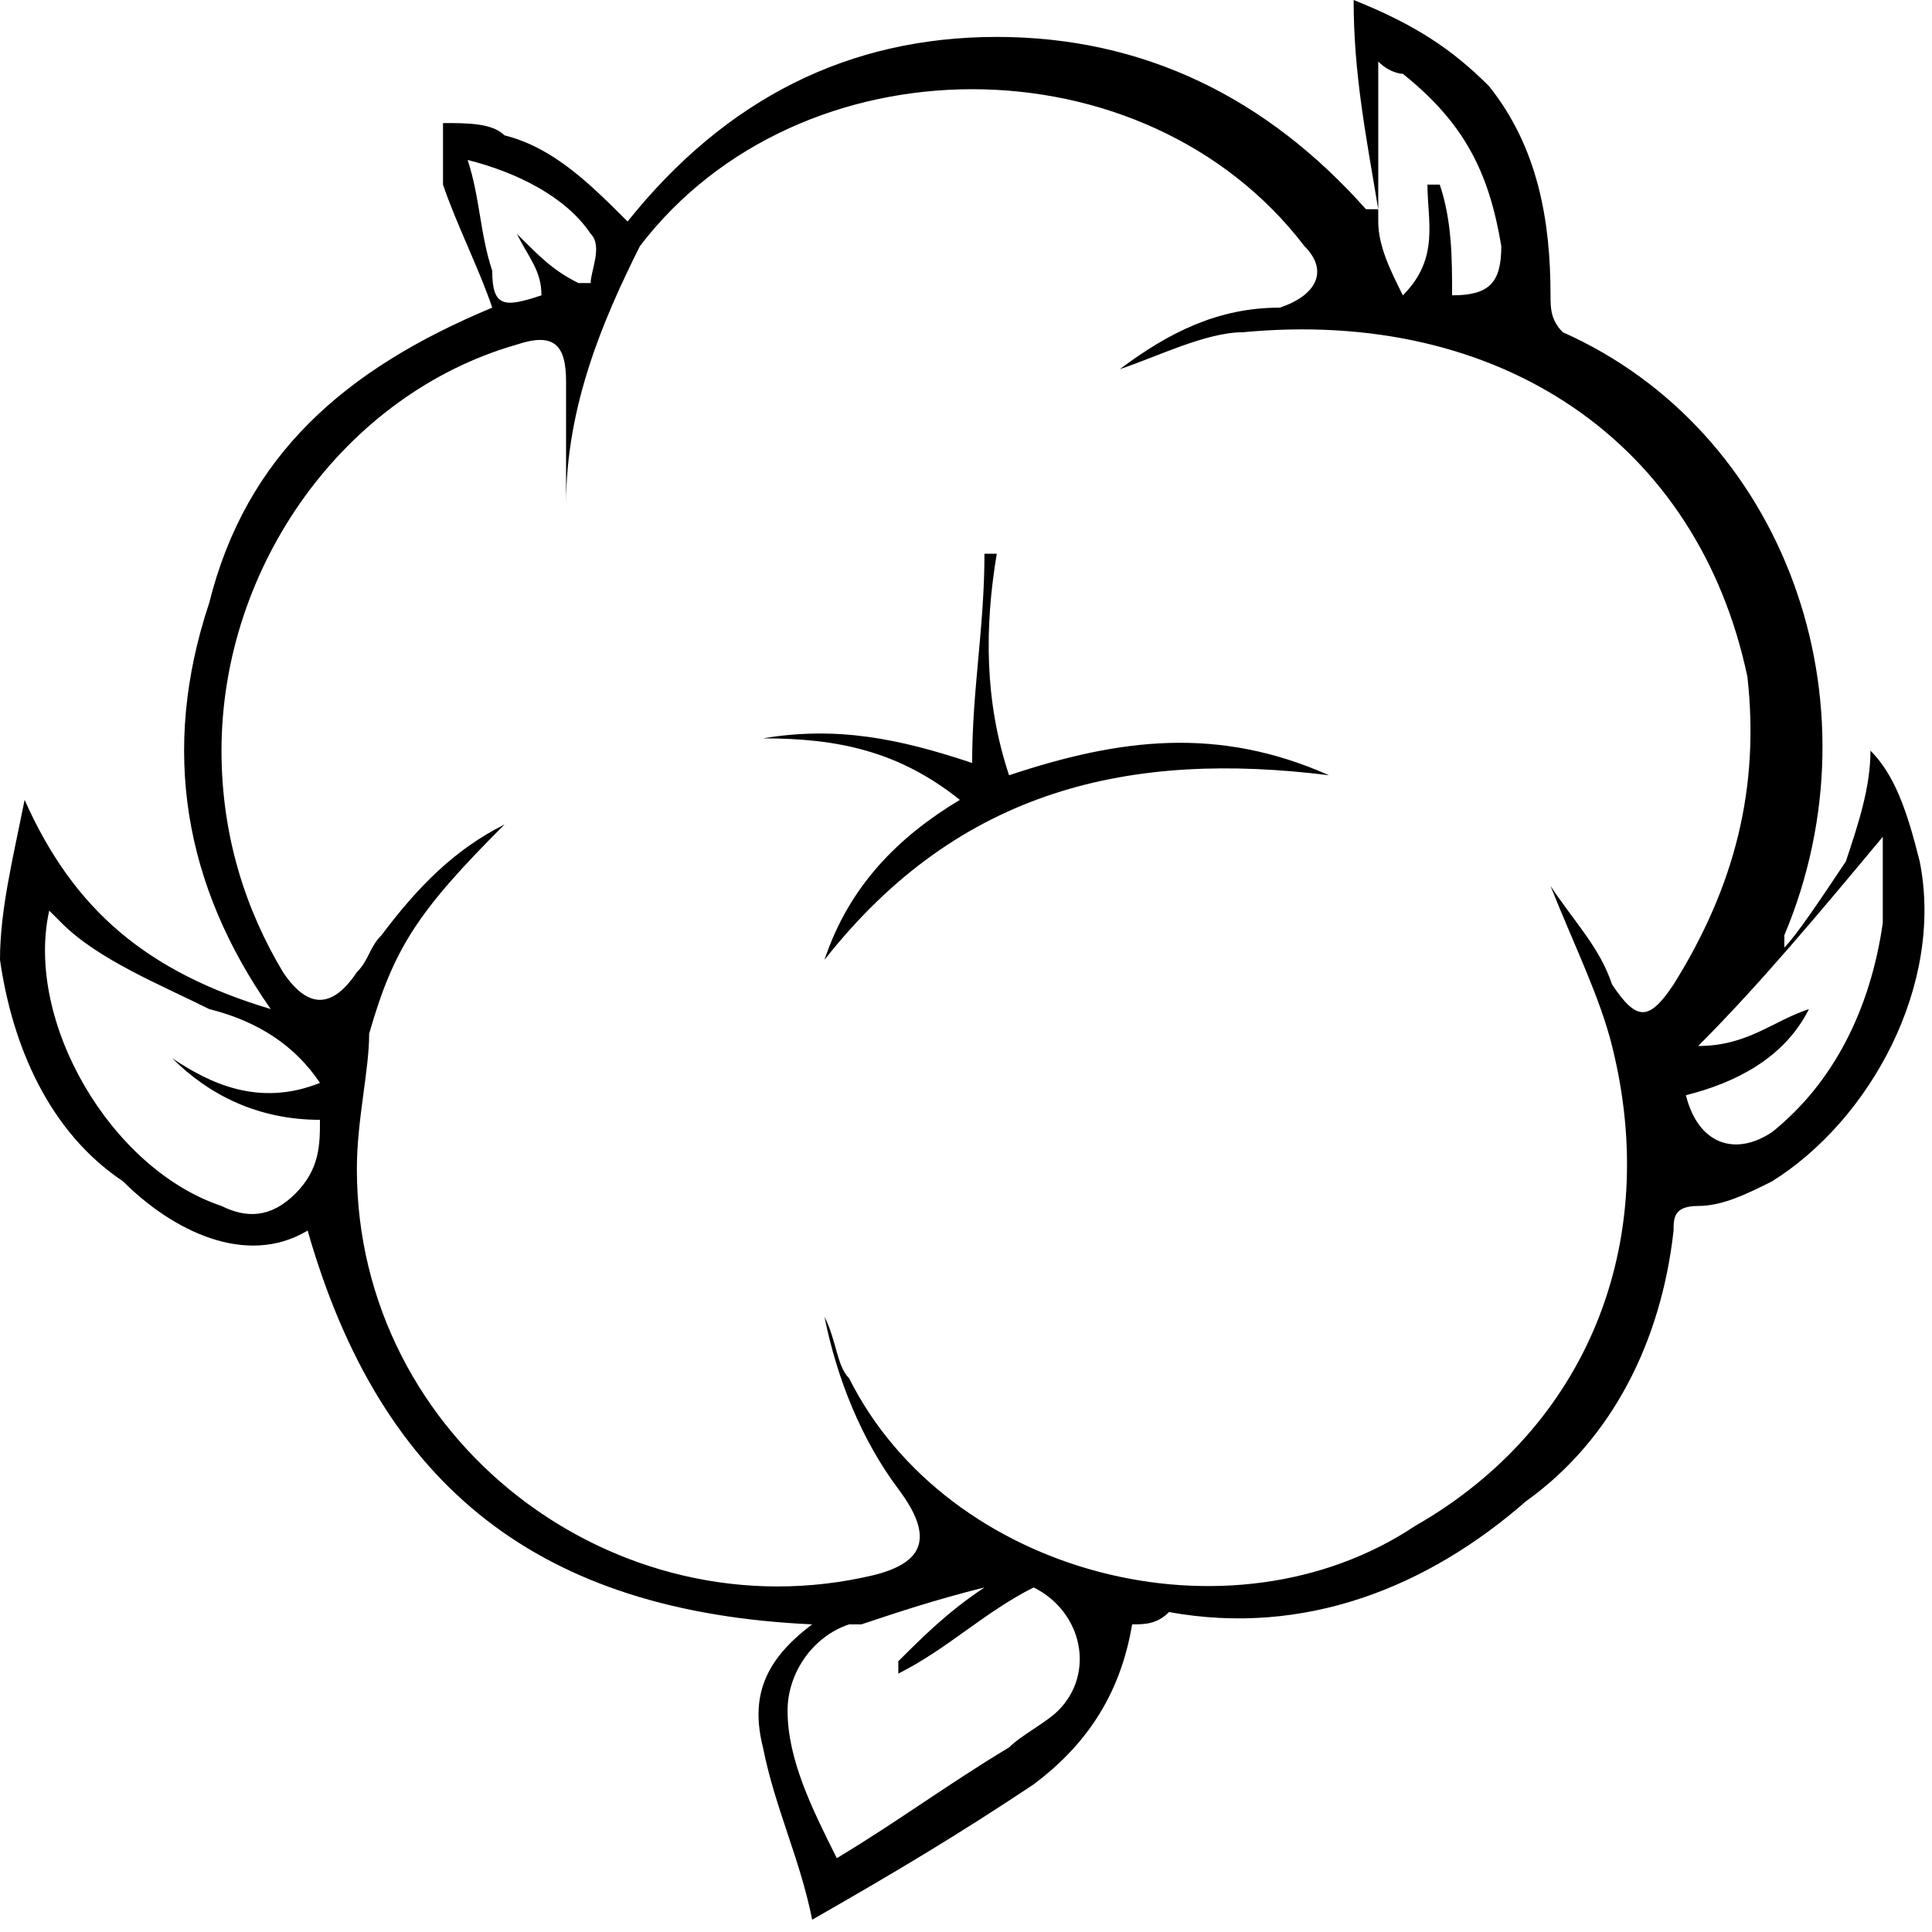 <?xml version="1.0" encoding="utf-8"?>
<!-- Generator: Adobe Illustrator 27.8.1, SVG Export Plug-In . SVG Version: 6.00 Build 0)  -->
<svg version="1.1" id="Layer_1" xmlns="http://www.w3.org/2000/svg" xmlns:xlink="http://www.w3.org/1999/xlink" x="0px" y="0px"
	 viewBox="0 0 15.7 15.7" style="enable-background:new 0 0 15.7 15.7;" xml:space="preserve">
<g>
	<g>
		<g>
			<path d="M9.2,13.2c-0.1,0.6-0.4,1-0.8,1.3c-0.6,0.4-1.1,0.7-1.8,1.1c-0.1-0.5-0.3-0.9-0.4-1.4c-0.1-0.4,0-0.7,0.4-1
				c-2.2-0.1-3.5-1.1-4.1-3.2C2,10.3,1.4,10,1,9.6C0.4,9.2,0.1,8.5,0,7.8C0,7.4,0.1,7,0.2,6.5c0.4,0.9,1,1.4,2,1.7
				C1.5,7.2,1.3,6.1,1.7,4.9C2,3.7,2.8,3,4,2.5c-0.1-0.3-0.3-0.7-0.4-1c0-0.2,0-0.4,0-0.5c0.2,0,0.4,0,0.5,0.1
				c0.4,0.1,0.7,0.4,1,0.7c0.8-1,1.8-1.5,3-1.5c1.2,0,2.2,0.5,3,1.4c0,0,0,0,0.1,0C11.1,1.1,11,0.6,11,0c0.5,0.2,0.8,0.4,1.1,0.7
				c0.4,0.5,0.5,1.1,0.5,1.7c0,0.1,0,0.2,0.1,0.3c1.8,0.8,2.6,3,1.8,4.9c0,0,0,0.1,0,0.1C14.6,7.6,14.8,7.3,15,7
				c0.1-0.3,0.2-0.6,0.2-0.9c0.2,0.2,0.3,0.5,0.4,0.9c0.2,1-0.4,2.1-1.2,2.6c-0.2,0.1-0.4,0.2-0.6,0.2c-0.2,0-0.2,0.1-0.2,0.2
				c-0.1,0.9-0.5,1.7-1.2,2.2c-0.8,0.7-1.8,1.1-2.9,0.9C9.4,13.2,9.3,13.2,9.2,13.2z M4.1,6.7c-0.7,0.7-0.9,1-1.1,1.7
				C3,8.7,2.9,9.1,2.9,9.5c0,2.2,2.1,3.8,4.2,3.3c0.4-0.1,0.5-0.3,0.2-0.7c-0.3-0.4-0.5-0.9-0.6-1.4c0.1,0.2,0.1,0.4,0.2,0.5
				c0.8,1.6,3.1,2.2,4.6,1.2c1.4-0.8,2-2.3,1.6-3.9c-0.1-0.4-0.3-0.8-0.5-1.3c0.2,0.3,0.4,0.5,0.5,0.8c0.2,0.3,0.3,0.3,0.5,0
				c0.5-0.8,0.7-1.6,0.6-2.5c-0.4-1.9-2-3-4.1-2.8c-0.3,0-0.7,0.2-1,0.3c0.4-0.3,0.8-0.5,1.3-0.5c0.3-0.1,0.4-0.3,0.2-0.5
				c-1.3-1.7-4.1-1.7-5.4,0C4.9,2.6,4.6,3.3,4.6,4.1c0-0.3,0-0.6,0-1c0-0.3-0.1-0.4-0.4-0.3C2.8,3.2,1.8,4.6,1.8,6.1
				c0,0.7,0.2,1.3,0.5,1.8c0.2,0.3,0.4,0.3,0.6,0C3,7.8,3,7.7,3.1,7.6C3.4,7.2,3.7,6.9,4.1,6.7z M6.8,15.1c0.5-0.3,0.9-0.6,1.4-0.9
				c0.1-0.1,0.3-0.2,0.4-0.3c0.3-0.3,0.2-0.8-0.2-1c-0.4,0.2-0.7,0.5-1.1,0.7c0,0,0,0,0-0.1c0.2-0.2,0.4-0.4,0.7-0.6
				c-0.4,0.1-0.7,0.2-1,0.3c0,0,0,0-0.1,0c-0.3,0.1-0.5,0.4-0.5,0.7C6.4,14.3,6.6,14.7,6.8,15.1z M2.6,8.8C2.4,8.5,2.1,8.3,1.7,8.2
				C1.3,8,0.8,7.8,0.5,7.5c0,0-0.1-0.1-0.1-0.1C0.2,8.3,0.9,9.5,1.8,9.8C2,9.9,2.2,9.9,2.4,9.7c0.2-0.2,0.2-0.4,0.2-0.6
				c-0.5,0-0.9-0.2-1.2-0.5C1.7,8.8,2.1,9,2.6,8.8z M13.8,8.5C13.8,8.6,13.8,8.6,13.8,8.5c0.4,0,0.6-0.2,0.9-0.3
				c-0.2,0.4-0.6,0.6-1,0.7c0.1,0.4,0.4,0.5,0.7,0.3c0.5-0.4,0.8-1,0.9-1.7c0-0.2,0-0.4,0-0.7C14.8,7.4,14.3,8,13.8,8.5z M11.8,2.4
				c0.3,0,0.4-0.1,0.4-0.4c-0.1-0.6-0.3-1-0.8-1.4c0,0-0.1,0-0.2-0.1c0,0.4,0,0.9,0,1.3c0,0.2,0.1,0.4,0.2,0.6
				c0.3-0.3,0.2-0.6,0.2-0.9c0,0,0,0,0.1,0C11.8,1.8,11.8,2.1,11.8,2.4z M3.8,1.3c0.1,0.3,0.1,0.6,0.2,0.9C4,2.5,4.1,2.5,4.4,2.4
				C4.4,2.2,4.3,2.1,4.2,1.9c0.2,0.2,0.3,0.3,0.5,0.4c0,0,0.1,0,0.1,0c0-0.1,0.1-0.3,0-0.4C4.6,1.6,4.2,1.4,3.8,1.3z"/>
			<path d="M6.7,7.8c0.2-0.6,0.6-1,1.1-1.3C7.3,6.1,6.8,6,6.2,6c0.6-0.1,1.1,0,1.7,0.2C7.9,5.6,8,5.1,8,4.5c0,0,0.1,0,0.1,0
				C8,5.1,8,5.7,8.2,6.3c0.9-0.3,1.7-0.4,2.6,0C9.2,6.1,7.8,6.4,6.7,7.8z"/>
		</g>
	</g>
</g>
</svg>
